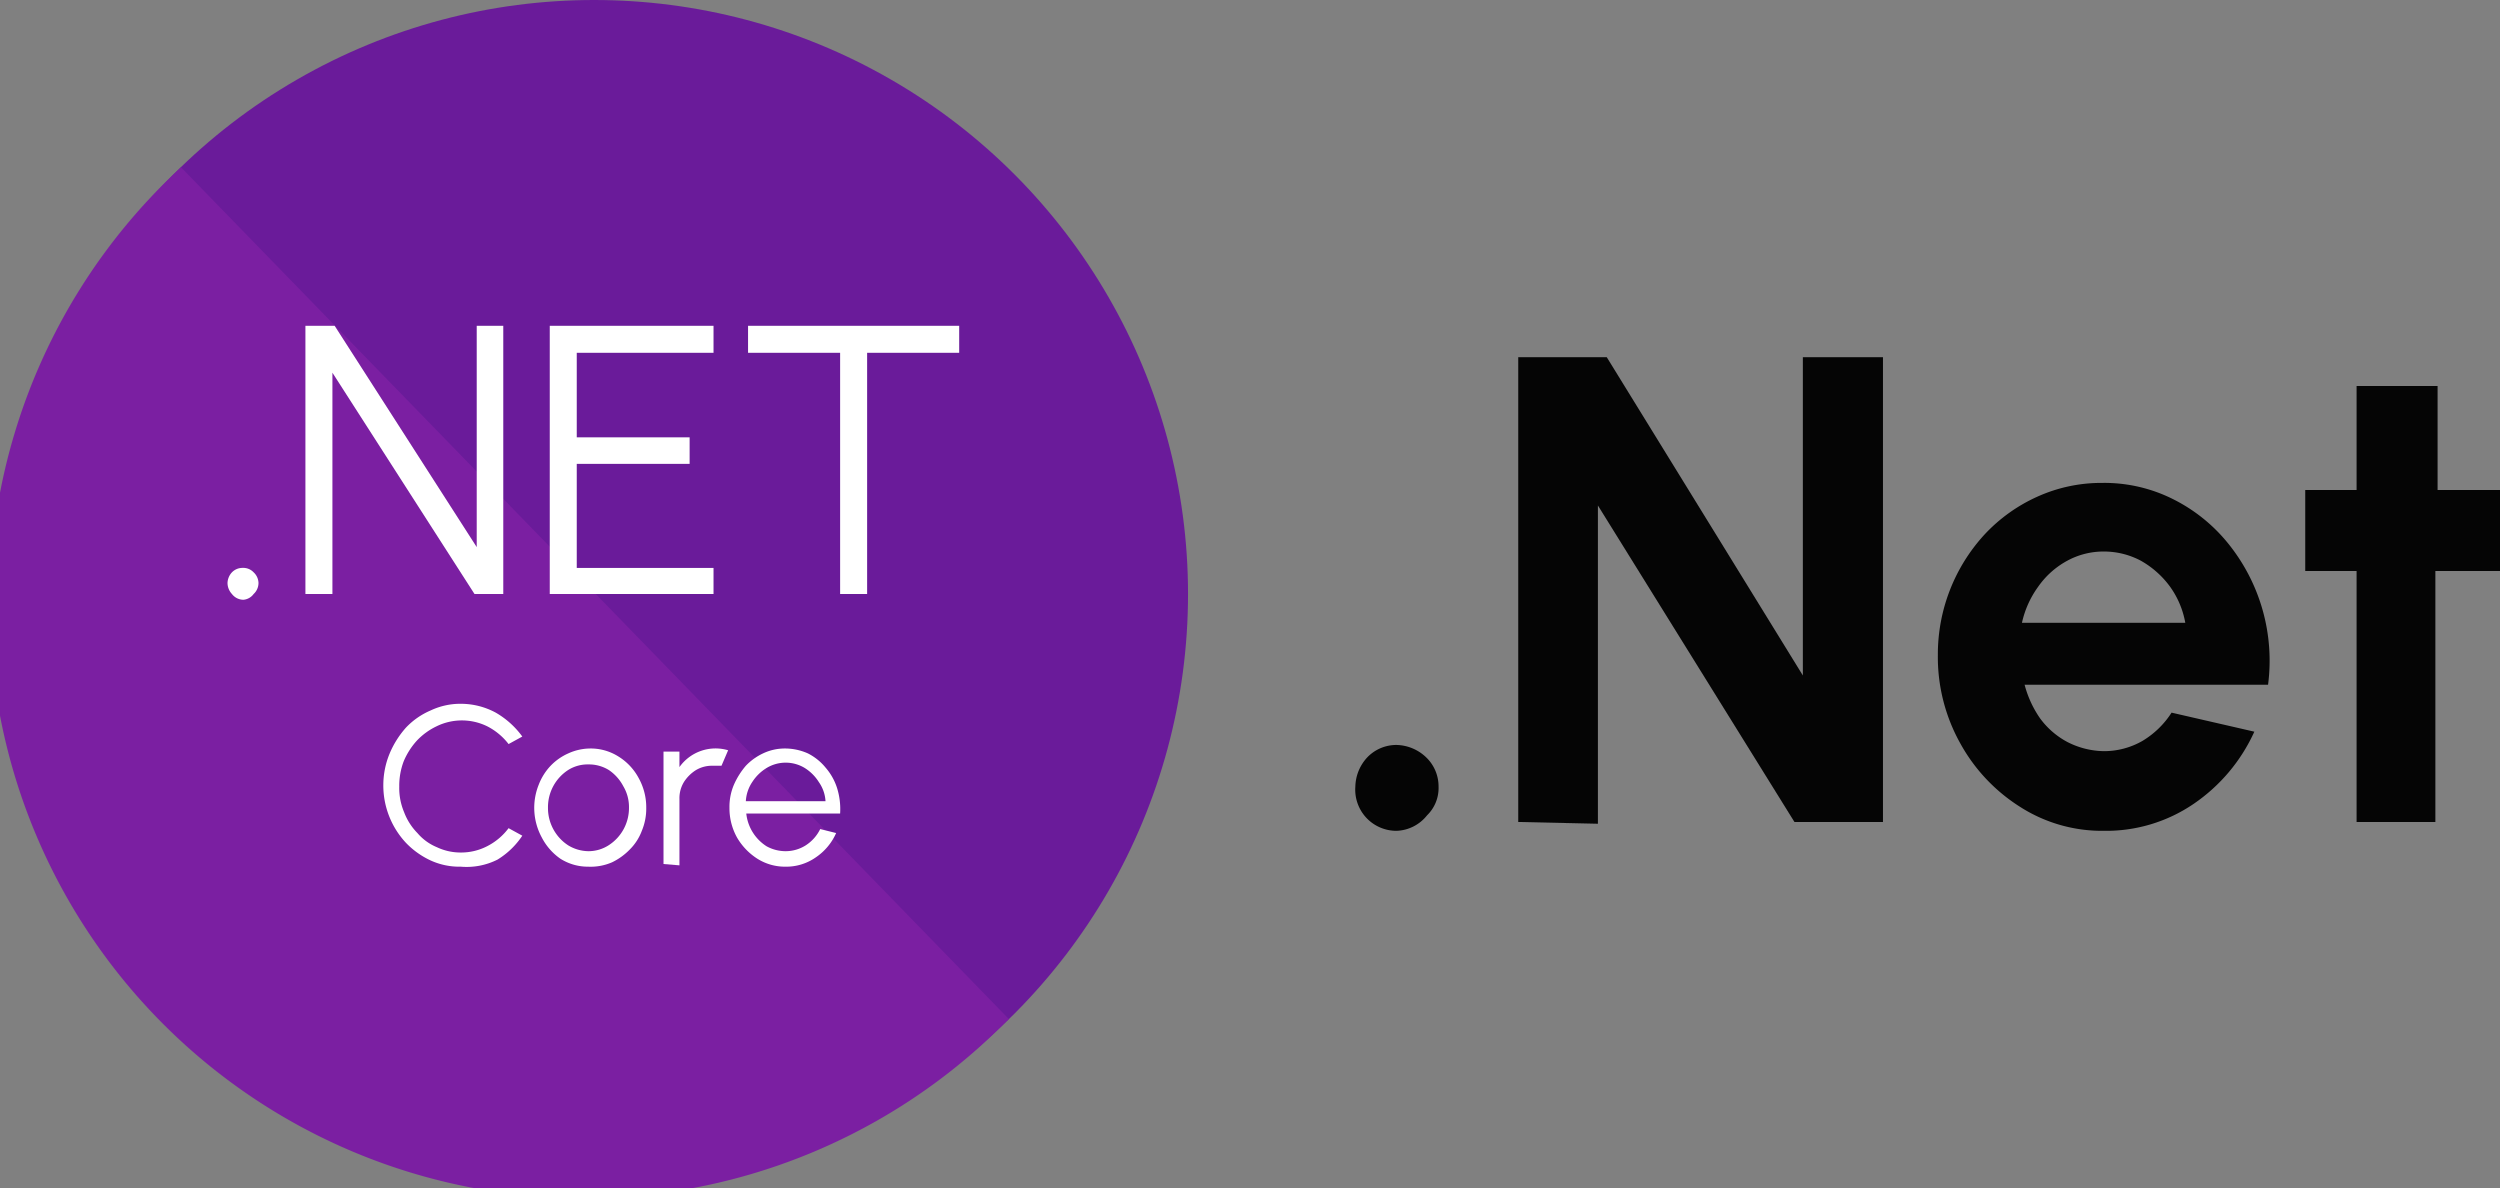 <svg xmlns="http://www.w3.org/2000/svg" id="Layer_1" data-name="Layer 1" width="56.48" height="26.84" viewBox="0 0 56.48 26.84"><rect x="0" y="0" width="56.48" height="26.84" fill="#808080" stroke="none"/><defs><style>.cls-1{fill:#050505;}.cls-2{fill:none;}.cls-3{fill:#6a1b9a;}.cls-4{fill:#7b1fa2;}.cls-5{fill:#fff;}</style></defs><path class="cls-1" d="M33.31,35.35a.93.93,0,0,1-.93-1v0a1,1,0,0,1,.27-.66.91.91,0,0,1,.66-.28,1,1,0,0,1,.67.28.91.91,0,0,1,.28.66A.86.86,0,0,1,34,35,.92.92,0,0,1,33.31,35.35Z" transform="translate(-1.76 -16.58)"></path><path class="cls-1" d="M36.06,35.15V24.65h2l4.43,7.19V24.65H44.3v10.5h-2L37.86,28v7.19Z" transform="translate(-1.76 -16.58)"></path><path class="cls-1" d="M49.29,35.35a3.43,3.43,0,0,1-1.89-.54,3.94,3.94,0,0,1-1.35-1.43,4,4,0,0,1-.51-2,4,4,0,0,1,1.06-2.73,3.71,3.71,0,0,1,1.19-.85,3.51,3.51,0,0,1,1.46-.31,3.46,3.46,0,0,1,1.61.37,3.75,3.75,0,0,1,1.24,1A4.21,4.21,0,0,1,53,32.05H47.5a2.39,2.39,0,0,0,.35.76,1.83,1.83,0,0,0,.61.53,1.86,1.86,0,0,0,.83.21,1.74,1.74,0,0,0,.87-.23,2,2,0,0,0,.66-.64l1.87.43a3.94,3.94,0,0,1-1.37,1.63A3.51,3.51,0,0,1,49.29,35.35Zm-1.85-4.7h3.69a2,2,0,0,0-.34-.81,2.08,2.08,0,0,0-.66-.59,1.77,1.77,0,0,0-.84-.21,1.71,1.71,0,0,0-.83.21,1.91,1.91,0,0,0-.65.58A2.18,2.18,0,0,0,47.44,30.65Z" transform="translate(-1.76 -16.58)"></path><path class="cls-1" d="M58.24,29.48H56.78v5.67H55V29.48H53.84V27.65H55V25.3h1.83v2.35h1.46Z" transform="translate(-1.76 -16.58)"></path><polyline class="cls-2" points="24.3 24.61 22.75 23.01 4.05 3.77 2.54 2.22"></polyline><circle class="cls-3" cx="13.42" cy="13.42" r="13.42"></circle><path class="cls-4" d="M24.55,39.6A13.42,13.42,0,1,1,5.85,20.36Z" transform="translate(-1.76 -16.58)"></path><path class="cls-5" d="M7.26,30.13A.33.33,0,0,1,7,30a.37.37,0,0,1-.1-.25.37.37,0,0,1,.1-.24.33.33,0,0,1,.24-.1.32.32,0,0,1,.25.1.34.34,0,0,1,.11.24.34.34,0,0,1-.11.25A.32.32,0,0,1,7.26,30.13Z" transform="translate(-1.76 -16.58)"></path><path class="cls-5" d="M8.66,30V23.94h.66l3.21,5v-5h.6V30h-.65L9.27,25v5Z" transform="translate(-1.76 -16.58)"></path><path class="cls-5" d="M14.18,30V23.94h3.7v.61H14.79v1.91h2.55v.6H14.79v2.35h3.09V30Z" transform="translate(-1.76 -16.58)"></path><path class="cls-5" d="M23.43,23.94v.61H21.35V30h-.61V24.55H18.66v-.61Z" transform="translate(-1.76 -16.58)"></path><path class="cls-5" d="M12.17,36.16a1.56,1.56,0,0,1-.68-.14,1.85,1.85,0,0,1-.56-.4,1.9,1.9,0,0,1-.51-1.3,1.87,1.87,0,0,1,.14-.71,2.1,2.1,0,0,1,.37-.59,1.67,1.67,0,0,1,.56-.39,1.57,1.57,0,0,1,.68-.15,1.66,1.66,0,0,1,.79.2,1.94,1.94,0,0,1,.6.54l-.31.17a1.43,1.43,0,0,0-.48-.4,1.3,1.3,0,0,0-1.15,0,1.5,1.5,0,0,0-.44.32,1.64,1.64,0,0,0-.3.47,1.56,1.56,0,0,0-.1.57,1.4,1.4,0,0,0,.11.58,1.35,1.35,0,0,0,.3.47,1.16,1.16,0,0,0,.44.32,1.25,1.25,0,0,0,.54.12,1.28,1.28,0,0,0,.61-.15,1.39,1.39,0,0,0,.47-.4l.31.17A1.8,1.8,0,0,1,13,36,1.55,1.55,0,0,1,12.17,36.16Z" transform="translate(-1.76 -16.58)"></path><path class="cls-5" d="M15.05,36.16a1.16,1.16,0,0,1-.63-.18A1.32,1.32,0,0,1,14,35.5a1.4,1.4,0,0,1-.07-1.19,1.3,1.3,0,0,1,.27-.43,1.26,1.26,0,0,1,.4-.28,1.21,1.21,0,0,1,.49-.11,1.17,1.17,0,0,1,.64.18,1.28,1.28,0,0,1,.46.49,1.36,1.36,0,0,1,.17.67,1.3,1.3,0,0,1-.1.52,1.17,1.17,0,0,1-.27.42,1.41,1.41,0,0,1-.4.29A1.21,1.21,0,0,1,15.05,36.16Zm0-.35a.84.84,0,0,0,.47-.14,1,1,0,0,0,.33-.36,1,1,0,0,0,.12-.48.92.92,0,0,0-.13-.49,1,1,0,0,0-.32-.36.85.85,0,0,0-.47-.13.82.82,0,0,0-.46.13,1,1,0,0,0-.33.36,1,1,0,0,0-.12.49,1,1,0,0,0,.13.5,1,1,0,0,0,.33.35A.9.9,0,0,0,15.05,35.81Z" transform="translate(-1.76 -16.58)"></path><path class="cls-5" d="M16.75,36.1V33.56h.36v.35a1,1,0,0,1,1.1-.38l-.15.35-.2,0a.7.7,0,0,0-.38.1.87.87,0,0,0-.27.27.7.7,0,0,0-.1.38v1.5Z" transform="translate(-1.76 -16.58)"></path><path class="cls-5" d="M19.51,36.16a1.17,1.17,0,0,1-.64-.18,1.41,1.41,0,0,1-.46-.48,1.36,1.36,0,0,1-.17-.67,1.27,1.27,0,0,1,.1-.52,1.73,1.73,0,0,1,.27-.43A1.3,1.3,0,0,1,19,33.6a1.14,1.14,0,0,1,.49-.11,1.27,1.27,0,0,1,.52.11,1.23,1.23,0,0,1,.4.32,1.31,1.31,0,0,1,.26.46,1.6,1.6,0,0,1,.07.58H18.62a1,1,0,0,0,.15.43,1,1,0,0,0,.31.31.89.89,0,0,0,.43.11.85.85,0,0,0,.45-.13.91.91,0,0,0,.33-.37l.36.09a1.29,1.29,0,0,1-.46.55A1.16,1.16,0,0,1,19.51,36.16Zm-.9-1.48h1.8a.83.83,0,0,0-.15-.43,1,1,0,0,0-.32-.32.83.83,0,0,0-.86,0,1,1,0,0,0-.32.31A.86.86,0,0,0,18.61,34.68Z" transform="translate(-1.76 -16.58)"></path></svg>